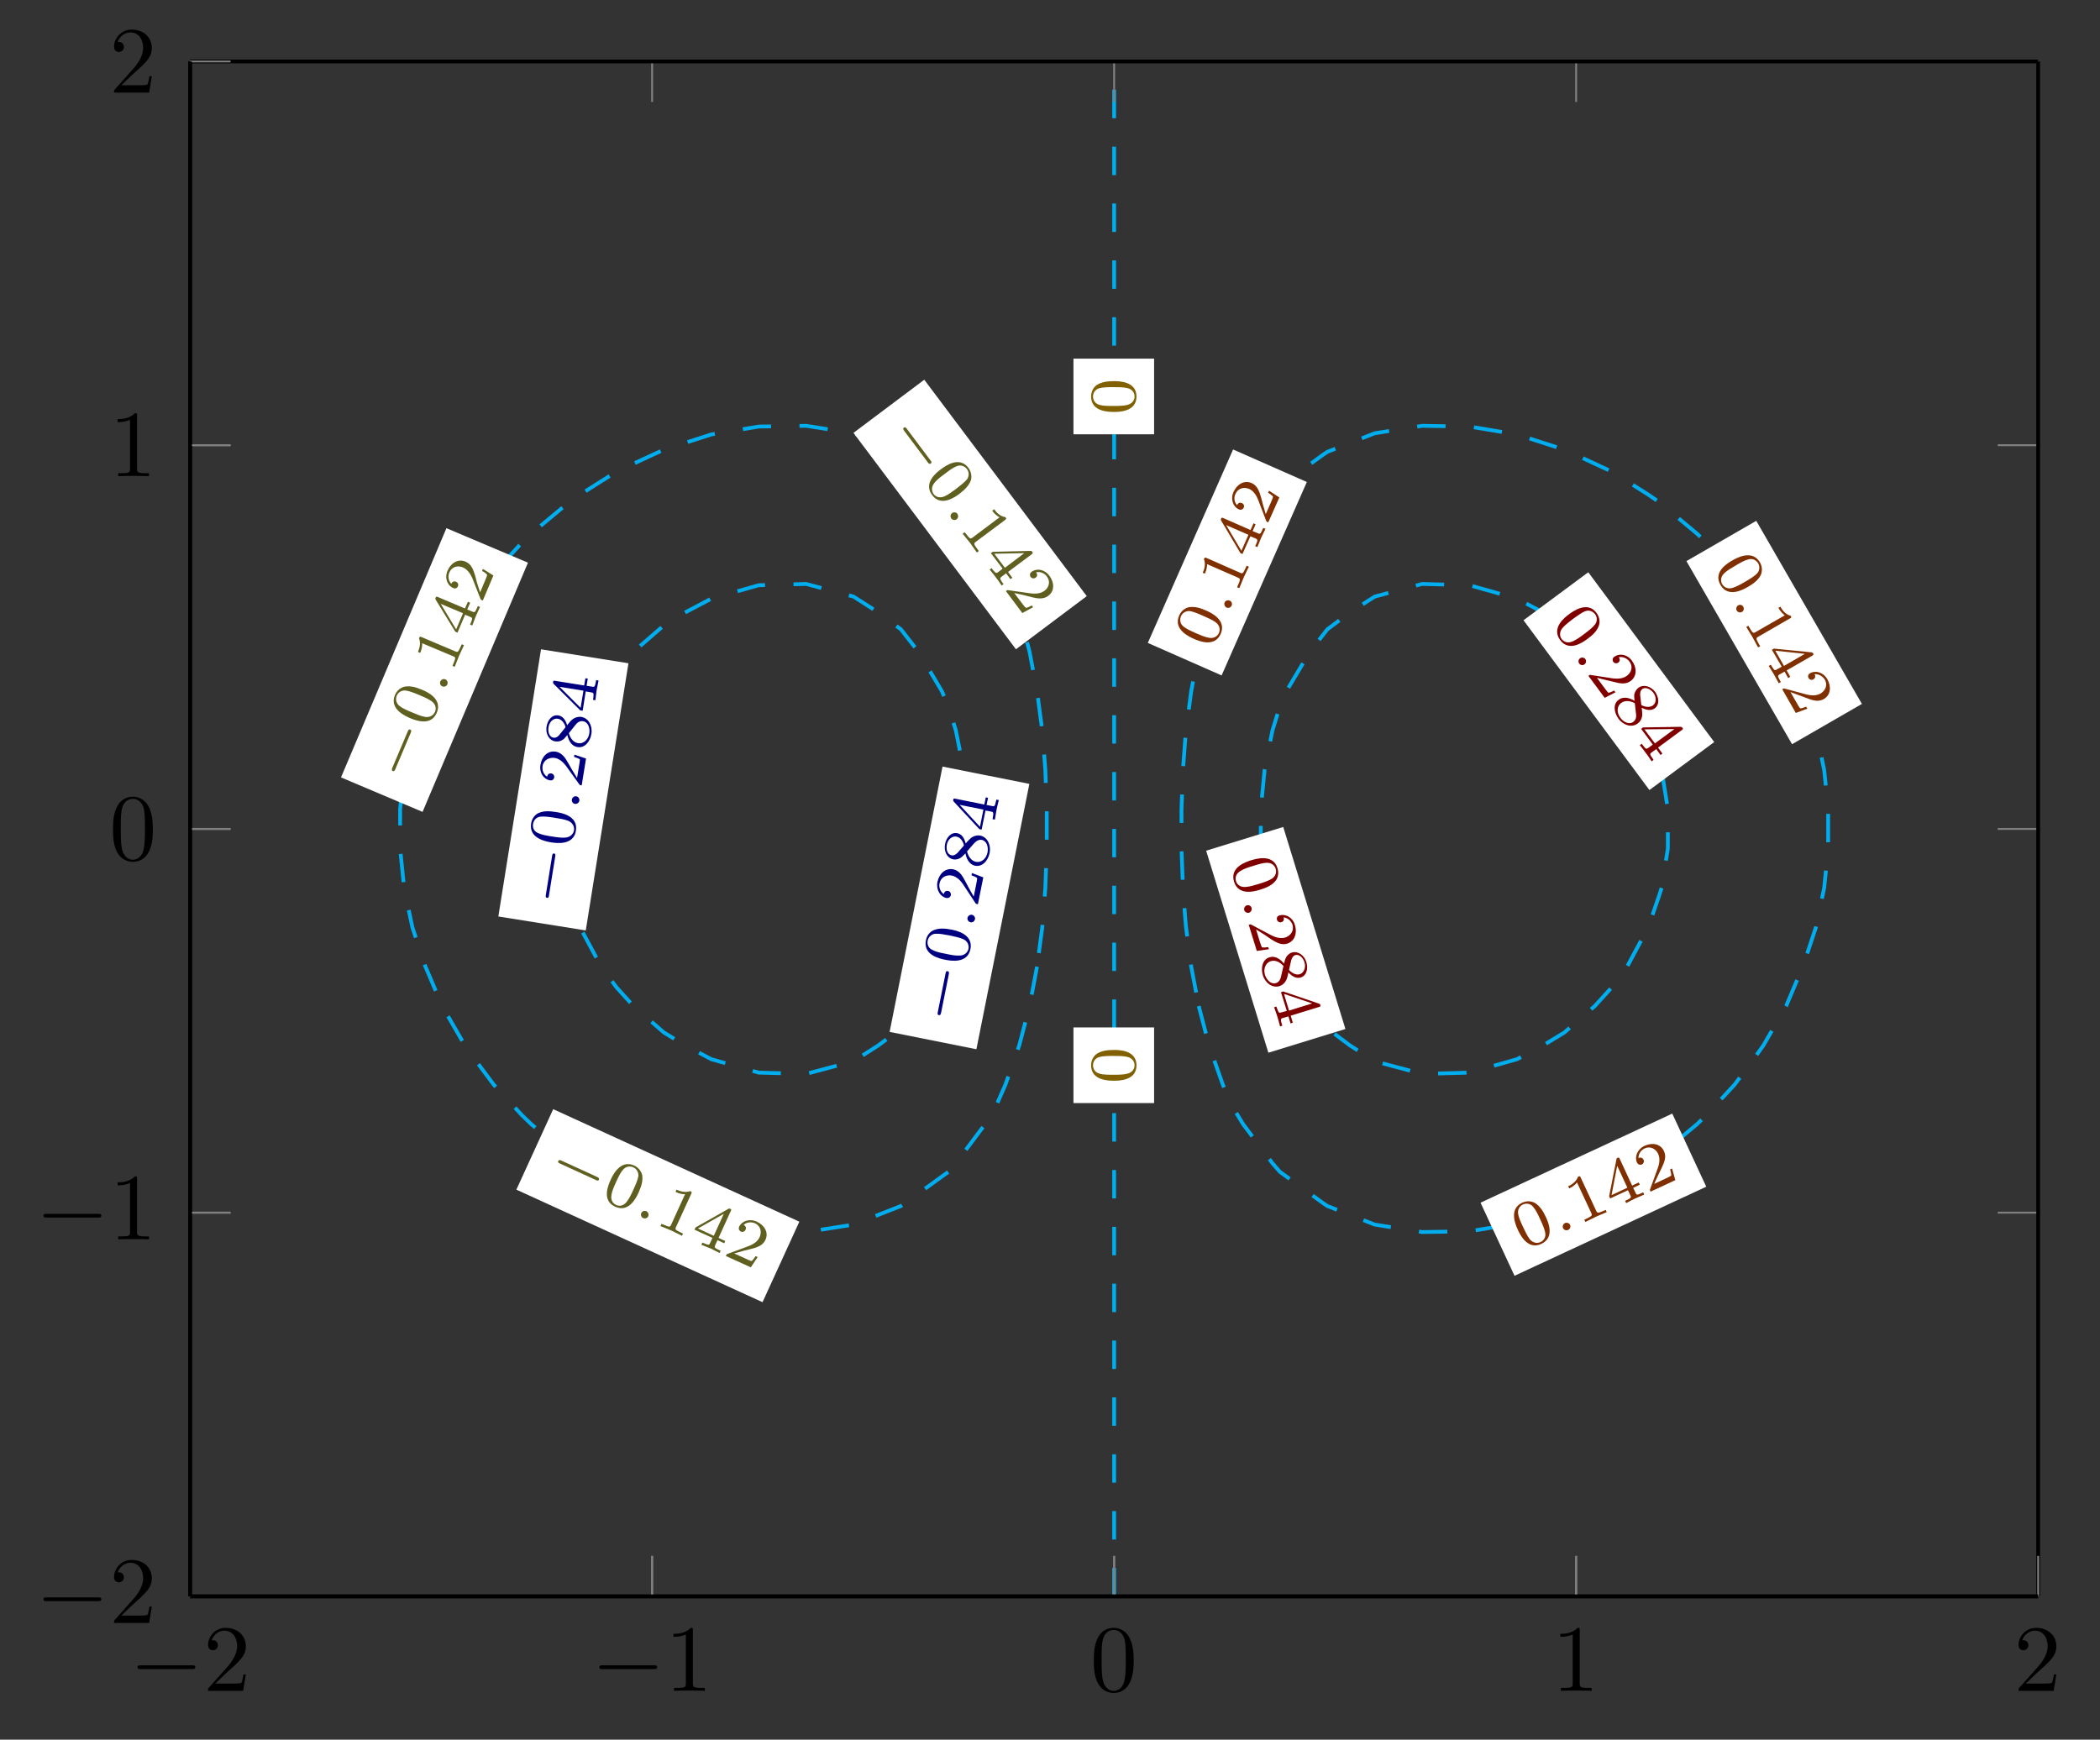 <?xml version="1.0" encoding="UTF-8"?>
<svg xmlns="http://www.w3.org/2000/svg" xmlns:xlink="http://www.w3.org/1999/xlink" width="219.654" height="182.016" viewBox="0 0 219.654 182.016">
<rect x="0" y="0" width="219.654" height="182.016" fill="#333333" stroke="none"/>
<defs>
<g>
<g id="glyph-1749865474452152--0-0">
<path d="M -0.516 -5.375 C -0.5 -5.469 -0.469 -5.641 -0.641 -5.672 C -0.812 -5.703 -0.844 -5.547 -0.859 -5.438 L -1.672 -1.391 C -1.688 -1.281 -1.734 -1.109 -1.562 -1.078 C -1.391 -1.047 -1.359 -1.203 -1.328 -1.328 Z M -0.516 -5.375 "/>
</g>
<g id="glyph-1749865474452152--1-0">
<path d="M -1.469 -3.953 C -2.203 -4.094 -2.781 -4.109 -3.312 -3.891 C -3.672 -3.734 -4.016 -3.391 -4.125 -2.844 C -4.453 -1.266 -2.609 -0.891 -2.109 -0.797 C -1.625 -0.703 0.203 -0.328 0.531 -1.906 C 0.844 -3.484 -0.984 -3.859 -1.469 -3.953 Z M 0.328 -1.953 C 0.266 -1.641 -0.016 -1.25 -0.578 -1.234 C -1 -1.203 -1.578 -1.312 -2.062 -1.422 C -2.578 -1.516 -3.094 -1.625 -3.422 -1.812 C -3.953 -2.031 -4 -2.516 -3.938 -2.797 C -3.875 -3.156 -3.578 -3.469 -3.156 -3.516 C -2.766 -3.547 -2.266 -3.453 -1.672 -3.344 C -1.188 -3.234 -0.672 -3.141 -0.266 -2.969 C 0.328 -2.719 0.375 -2.219 0.328 -1.953 Z M 0.328 -1.953 "/>
</g>
<g id="glyph-1749865474452152--1-1">
<path d="M -0.547 -3.688 L -0.594 -3.453 C -0.453 -3.406 -0.062 -3.25 0 -3.156 C 0.016 -3.078 -0.094 -2.562 -0.109 -2.469 L -0.359 -1.219 C -0.844 -2.062 -0.984 -2.328 -1.234 -2.812 C -1.531 -3.391 -1.859 -3.938 -2.5 -4.078 C -3.328 -4.234 -3.969 -3.625 -4.156 -2.75 C -4.312 -1.906 -3.844 -1.203 -3.219 -1.078 C -2.875 -1.016 -2.766 -1.297 -2.75 -1.375 C -2.719 -1.531 -2.797 -1.766 -3.047 -1.812 C -3.172 -1.828 -3.422 -1.844 -3.484 -1.484 C -3.938 -1.797 -4 -2.281 -3.938 -2.609 C -3.797 -3.281 -3.188 -3.531 -2.641 -3.422 C -2.062 -3.297 -1.656 -2.781 -1.469 -2.5 L -0.172 -0.531 C -0.125 -0.469 -0.109 -0.453 0.078 -0.422 L 0.641 -3.234 Z M -0.547 -3.688 "/>
</g>
<g id="glyph-1749865474452152--1-2">
<path d="M -1.969 -2.906 C -2.125 -3.484 -2.375 -3.891 -2.859 -3.984 C -3.516 -4.109 -4 -3.516 -4.125 -2.859 C -4.281 -2.094 -3.922 -1.375 -3.281 -1.25 C -2.953 -1.188 -2.688 -1.297 -2.531 -1.391 C -2.375 -1.484 -2.328 -1.531 -2 -1.875 C -1.922 -1.469 -1.688 -0.719 -0.969 -0.578 C -0.219 -0.438 0.375 -1.125 0.531 -1.906 C 0.703 -2.75 0.297 -3.578 -0.453 -3.734 C -0.891 -3.812 -1.344 -3.625 -1.641 -3.266 C -1.719 -3.203 -1.906 -3 -1.969 -2.906 Z M -2.828 -1.922 C -2.984 -1.781 -3.203 -1.609 -3.453 -1.672 C -3.891 -1.75 -4.047 -2.297 -3.938 -2.797 C -3.844 -3.312 -3.406 -3.719 -2.938 -3.625 C -2.312 -3.5 -2.156 -2.734 -2.156 -2.719 C -2.156 -2.703 -2.172 -2.688 -2.203 -2.641 Z M -1.828 -2.078 L -1.109 -2.906 C -0.969 -3.047 -0.688 -3.359 -0.281 -3.281 C 0.234 -3.172 0.422 -2.547 0.312 -1.969 C 0.188 -1.328 -0.328 -0.875 -0.891 -0.984 C -1.391 -1.094 -1.703 -1.547 -1.828 -2.078 Z M -1.828 -2.078 "/>
</g>
<g id="glyph-1749865474452152--1-3">
<path d="M -0.406 -3.812 L -0.641 -3.859 L -0.797 -3.109 L -3.828 -3.719 C -3.969 -3.75 -4.016 -3.75 -4.047 -3.609 C -4.062 -3.516 -4.062 -3.5 -3.984 -3.406 L -1.312 -0.531 L -1.078 -0.484 L -0.672 -2.484 L -0.094 -2.375 C 0.125 -2.328 0.203 -2.312 0.094 -1.766 L 0.062 -1.578 L 0.312 -1.531 C 0.359 -1.875 0.438 -2.312 0.484 -2.562 C 0.531 -2.797 0.625 -3.234 0.719 -3.578 L 0.469 -3.625 L 0.422 -3.453 C 0.312 -2.891 0.234 -2.906 0.016 -2.953 L -0.562 -3.062 Z M -3.375 -3.078 L -0.891 -2.578 L -1.25 -0.781 Z M -3.375 -3.078 "/>
</g>
<g id="glyph-1749865474452152--2-0">
<path d="M -0.078 -1.625 C -0.312 -1.672 -0.516 -1.484 -0.547 -1.312 C -0.594 -1.094 -0.438 -0.891 -0.234 -0.844 C 0 -0.797 0.188 -0.969 0.234 -1.156 C 0.281 -1.375 0.125 -1.578 -0.078 -1.625 Z M -0.078 -1.625 "/>
</g>
<g id="glyph-1749865474452152--3-0">
<path d="M -0.734 -5.344 C -0.719 -5.453 -0.688 -5.625 -0.859 -5.656 C -1.016 -5.672 -1.047 -5.516 -1.062 -5.391 L -1.719 -1.312 C -1.734 -1.203 -1.75 -1.031 -1.594 -1.016 C -1.422 -0.984 -1.406 -1.141 -1.391 -1.266 Z M -0.734 -5.344 "/>
</g>
<g id="glyph-1749865474452152--4-0">
<path d="M -1.625 -3.875 C -2.375 -4 -2.938 -4 -3.469 -3.766 C -3.812 -3.609 -4.141 -3.234 -4.234 -2.672 C -4.484 -1.094 -2.625 -0.781 -2.125 -0.703 C -1.641 -0.625 0.203 -0.344 0.453 -1.922 C 0.703 -3.516 -1.141 -3.797 -1.625 -3.875 Z M 0.25 -1.953 C 0.203 -1.656 -0.062 -1.266 -0.625 -1.203 C -1.047 -1.156 -1.625 -1.25 -2.109 -1.328 C -2.625 -1.406 -3.141 -1.5 -3.5 -1.672 C -4.031 -1.891 -4.078 -2.359 -4.031 -2.625 C -3.969 -3 -3.719 -3.328 -3.281 -3.391 C -2.891 -3.438 -2.406 -3.375 -1.797 -3.281 C -1.312 -3.203 -0.797 -3.125 -0.375 -2.969 C 0.219 -2.719 0.297 -2.234 0.25 -1.953 Z M 0.25 -1.953 "/>
</g>
<g id="glyph-1749865474452152--4-1">
<path d="M -0.703 -3.656 L -0.734 -3.422 C -0.578 -3.375 -0.188 -3.234 -0.125 -3.156 C -0.109 -3.094 -0.203 -2.562 -0.219 -2.469 L -0.422 -1.203 C -0.922 -2.031 -1.078 -2.281 -1.344 -2.766 C -1.656 -3.344 -2.016 -3.859 -2.656 -3.969 C -3.5 -4.094 -4.109 -3.469 -4.25 -2.578 C -4.391 -1.734 -3.891 -1.062 -3.25 -0.969 C -2.922 -0.906 -2.828 -1.188 -2.812 -1.266 C -2.781 -1.422 -2.875 -1.641 -3.109 -1.688 C -3.234 -1.703 -3.5 -1.703 -3.547 -1.344 C -4 -1.625 -4.078 -2.125 -4.031 -2.453 C -3.922 -3.125 -3.312 -3.391 -2.75 -3.312 C -2.172 -3.219 -1.766 -2.719 -1.547 -2.438 L -0.188 -0.547 C -0.141 -0.469 -0.125 -0.469 0.062 -0.438 L 0.516 -3.25 Z M -0.703 -3.656 "/>
</g>
<g id="glyph-1749865474452152--4-2">
<path d="M -2.078 -2.828 C -2.266 -3.406 -2.531 -3.781 -3 -3.859 C -3.672 -3.969 -4.125 -3.359 -4.234 -2.688 C -4.359 -1.938 -3.969 -1.234 -3.312 -1.141 C -2.984 -1.094 -2.734 -1.188 -2.578 -1.297 C -2.422 -1.375 -2.375 -1.438 -2.062 -1.812 C -1.969 -1.391 -1.719 -0.656 -0.984 -0.547 C -0.234 -0.422 0.328 -1.141 0.453 -1.922 C 0.594 -2.797 0.141 -3.578 -0.594 -3.703 C -1.047 -3.766 -1.469 -3.562 -1.766 -3.219 C -1.844 -3.125 -2.016 -2.922 -2.078 -2.828 Z M -2.906 -1.812 C -3.031 -1.656 -3.25 -1.484 -3.516 -1.531 C -3.953 -1.594 -4.109 -2.141 -4.031 -2.625 C -3.953 -3.156 -3.547 -3.594 -3.062 -3.516 C -2.453 -3.422 -2.25 -2.656 -2.25 -2.641 C -2.25 -2.625 -2.281 -2.609 -2.297 -2.562 Z M -1.906 -2 L -1.219 -2.859 C -1.094 -3.016 -0.828 -3.328 -0.406 -3.25 C 0.094 -3.172 0.328 -2.562 0.234 -1.969 C 0.141 -1.344 -0.375 -0.859 -0.922 -0.953 C -1.438 -1.031 -1.75 -1.469 -1.906 -2 Z M -1.906 -2 "/>
</g>
<g id="glyph-1749865474452152--4-3">
<path d="M -0.547 -3.812 L -0.797 -3.844 L -0.922 -3.094 L -3.969 -3.578 C -4.109 -3.609 -4.156 -3.609 -4.172 -3.453 C -4.188 -3.359 -4.188 -3.344 -4.109 -3.25 L -1.328 -0.484 L -1.078 -0.453 L -0.766 -2.469 L -0.203 -2.375 C 0.031 -2.328 0.109 -2.328 0.031 -1.781 L 0 -1.594 L 0.25 -1.547 C 0.281 -1.875 0.344 -2.328 0.375 -2.578 C 0.422 -2.828 0.5 -3.25 0.578 -3.609 L 0.328 -3.656 L 0.297 -3.469 C 0.203 -2.922 0.125 -2.922 -0.109 -2.969 L -0.672 -3.062 Z M -3.5 -2.953 L -1 -2.547 L -1.297 -0.75 Z M -3.5 -2.953 "/>
</g>
<g id="glyph-1749865474452152--5-0">
<path d="M -0.141 -1.625 C -0.375 -1.656 -0.562 -1.469 -0.594 -1.281 C -0.625 -1.062 -0.484 -0.859 -0.281 -0.828 C -0.031 -0.797 0.156 -0.969 0.188 -1.156 C 0.219 -1.391 0.062 -1.594 -0.141 -1.625 Z M -0.141 -1.625 "/>
</g>
<g id="glyph-1749865474452152--6-0">
<path d="M 5.344 0.719 C 5.438 0.766 5.594 0.844 5.656 0.688 C 5.734 0.531 5.594 0.469 5.484 0.406 L 1.734 -1.312 C 1.641 -1.344 1.484 -1.422 1.406 -1.266 C 1.344 -1.109 1.484 -1.047 1.594 -1 Z M 5.344 0.719 "/>
</g>
<g id="glyph-1749865474452152--7-0">
<path d="M 4.172 -0.531 C 4.484 -1.219 4.641 -1.766 4.562 -2.344 C 4.484 -2.703 4.219 -3.141 3.719 -3.375 C 2.25 -4.031 1.453 -2.312 1.25 -1.859 C 1.047 -1.406 0.266 0.281 1.734 0.938 C 3.188 1.609 3.969 -0.078 4.172 -0.531 Z M 1.828 0.75 C 1.531 0.625 1.234 0.281 1.344 -0.281 C 1.391 -0.703 1.641 -1.234 1.844 -1.688 C 2.062 -2.156 2.281 -2.641 2.547 -2.922 C 2.906 -3.359 3.359 -3.297 3.625 -3.188 C 3.953 -3.031 4.188 -2.688 4.156 -2.266 C 4.094 -1.875 3.891 -1.406 3.641 -0.859 C 3.438 -0.406 3.219 0.062 2.938 0.422 C 2.547 0.938 2.078 0.875 1.828 0.75 Z M 1.828 0.75 "/>
</g>
<g id="glyph-1749865474452152--7-1">
<path d="M 3.953 -3.031 C 4.031 -3.203 4.031 -3.219 3.844 -3.312 C 3.25 -3.109 2.688 -3.344 2.422 -3.469 L 2.312 -3.234 C 2.469 -3.156 2.875 -2.969 3.312 -3 L 1.844 0.219 C 1.75 0.422 1.719 0.5 1.078 0.203 L 0.844 0.109 L 0.734 0.344 C 0.844 0.391 1.641 0.703 1.875 0.812 C 2.062 0.906 2.844 1.297 2.984 1.359 L 3.094 1.125 L 2.859 1.016 C 2.234 0.734 2.266 0.656 2.359 0.453 Z M 3.953 -3.031 "/>
</g>
<g id="glyph-1749865474452152--7-2">
<path d="M 3.812 0.5 L 3.922 0.266 L 3.219 -0.062 L 4.5 -2.875 C 4.562 -3 4.578 -3.047 4.438 -3.109 C 4.359 -3.141 4.344 -3.156 4.234 -3.094 L 0.812 -1.156 L 0.703 -0.922 L 2.578 -0.062 L 2.344 0.453 C 2.25 0.672 2.219 0.734 1.703 0.5 L 1.531 0.422 L 1.422 0.656 C 1.734 0.781 2.156 0.953 2.391 1.047 C 2.609 1.156 3 1.359 3.328 1.516 L 3.438 1.281 L 3.266 1.203 C 2.75 0.969 2.781 0.906 2.875 0.688 L 3.109 0.172 Z M 3.766 -2.578 L 2.719 -0.281 L 1.062 -1.047 Z M 3.766 -2.578 "/>
</g>
<g id="glyph-1749865474452152--7-3">
<path d="M 3.719 0.297 L 3.5 0.203 C 3.422 0.328 3.188 0.672 3.078 0.719 C 3 0.719 2.531 0.5 2.438 0.453 L 1.266 -0.078 C 2.203 -0.359 2.5 -0.422 3.016 -0.547 C 3.656 -0.703 4.266 -0.906 4.531 -1.5 C 4.891 -2.266 4.438 -3.031 3.625 -3.406 C 2.844 -3.766 2.047 -3.453 1.781 -2.875 C 1.641 -2.562 1.906 -2.391 1.969 -2.359 C 2.109 -2.297 2.344 -2.328 2.453 -2.562 C 2.5 -2.672 2.562 -2.906 2.25 -3.062 C 2.641 -3.422 3.141 -3.359 3.438 -3.234 C 4.062 -2.938 4.156 -2.297 3.922 -1.781 C 3.688 -1.25 3.094 -0.969 2.766 -0.844 L 0.562 -0.031 C 0.469 0 0.469 0.016 0.391 0.188 L 3 1.375 Z M 3.719 0.297 "/>
</g>
<g id="glyph-1749865474452152--8-0">
<path d="M 1.594 0.297 C 1.703 0.078 1.562 -0.156 1.391 -0.234 C 1.188 -0.328 0.953 -0.219 0.875 -0.047 C 0.766 0.188 0.891 0.406 1.062 0.484 C 1.281 0.578 1.516 0.484 1.594 0.297 Z M 1.594 0.297 "/>
</g>
<g id="glyph-1749865474452152--9-0">
<path d="M 0.578 -5.359 C 0.609 -5.453 0.688 -5.625 0.531 -5.688 C 0.375 -5.766 0.312 -5.609 0.266 -5.5 L -1.344 -1.703 C -1.391 -1.594 -1.453 -1.438 -1.297 -1.359 C -1.141 -1.297 -1.078 -1.438 -1.031 -1.562 Z M 0.578 -5.359 "/>
</g>
<g id="glyph-1749865474452152--10-0">
<path d="M -0.656 -4.156 C -1.344 -4.453 -1.891 -4.578 -2.469 -4.484 C -2.828 -4.406 -3.266 -4.125 -3.484 -3.609 C -4.109 -2.125 -2.359 -1.391 -1.906 -1.188 C -1.438 -1 0.266 -0.266 0.891 -1.75 C 1.516 -3.234 -0.188 -3.969 -0.656 -4.156 Z M 0.703 -1.844 C 0.578 -1.562 0.25 -1.234 -0.328 -1.312 C -0.734 -1.375 -1.266 -1.609 -1.719 -1.797 C -2.203 -2 -2.688 -2.203 -3 -2.453 C -3.438 -2.797 -3.406 -3.266 -3.297 -3.531 C -3.156 -3.875 -2.812 -4.109 -2.391 -4.078 C -2 -4.031 -1.516 -3.844 -0.953 -3.609 C -0.5 -3.422 -0.031 -3.219 0.328 -2.969 C 0.875 -2.578 0.812 -2.109 0.703 -1.844 Z M 0.703 -1.844 "/>
</g>
<g id="glyph-1749865474452152--10-1">
<path d="M -3.156 -3.859 C -3.328 -3.938 -3.344 -3.922 -3.422 -3.734 C -3.188 -3.172 -3.422 -2.594 -3.531 -2.312 L -3.297 -2.203 C -3.234 -2.359 -3.062 -2.781 -3.094 -3.219 L 0.172 -1.844 C 0.375 -1.766 0.453 -1.719 0.172 -1.078 L 0.078 -0.844 L 0.312 -0.75 C 0.359 -0.844 0.656 -1.656 0.766 -1.906 C 0.844 -2.094 1.219 -2.875 1.281 -3.016 L 1.047 -3.109 L 0.938 -2.875 C 0.672 -2.234 0.594 -2.281 0.391 -2.359 Z M -3.156 -3.859 "/>
</g>
<g id="glyph-1749865474452152--10-2">
<path d="M 0.391 -3.812 L 0.156 -3.922 L -0.156 -3.219 L -3 -4.422 C -3.141 -4.469 -3.172 -4.484 -3.219 -4.344 C -3.266 -4.266 -3.266 -4.25 -3.219 -4.141 L -1.172 -0.797 L -0.938 -0.688 L -0.141 -2.562 L 0.391 -2.344 C 0.609 -2.25 0.672 -2.219 0.453 -1.703 L 0.375 -1.531 L 0.609 -1.438 C 0.734 -1.75 0.891 -2.188 0.984 -2.422 C 1.078 -2.656 1.266 -3.031 1.422 -3.375 L 1.188 -3.469 L 1.109 -3.281 C 0.891 -2.766 0.828 -2.797 0.609 -2.891 L 0.078 -3.109 Z M -2.688 -3.703 L -0.359 -2.719 L -1.078 -1.031 Z M -2.688 -3.703 "/>
</g>
<g id="glyph-1749865474452152--10-3">
<path d="M 0.188 -3.719 L 0.094 -3.5 C 0.25 -3.438 0.594 -3.203 0.625 -3.094 C 0.641 -3.031 0.422 -2.531 0.391 -2.453 L -0.109 -1.266 C -0.422 -2.203 -0.5 -2.469 -0.625 -3 C -0.812 -3.641 -1.031 -4.234 -1.641 -4.484 C -2.406 -4.812 -3.172 -4.344 -3.516 -3.531 C -3.859 -2.734 -3.516 -1.969 -2.922 -1.719 C -2.609 -1.578 -2.453 -1.828 -2.422 -1.906 C -2.359 -2.047 -2.391 -2.281 -2.625 -2.375 C -2.734 -2.422 -2.984 -2.484 -3.125 -2.156 C -3.484 -2.547 -3.453 -3.047 -3.328 -3.344 C -3.047 -3.984 -2.422 -4.094 -1.906 -3.875 C -1.359 -3.641 -1.062 -3.062 -0.922 -2.75 L -0.062 -0.562 C -0.016 -0.484 0 -0.484 0.172 -0.406 L 1.281 -3.031 Z M 0.188 -3.719 "/>
</g>
<g id="glyph-1749865474452152--11-0">
<path d="M 0.25 -1.609 C 0.016 -1.703 -0.203 -1.562 -0.281 -1.391 C -0.359 -1.188 -0.266 -0.953 -0.078 -0.875 C 0.156 -0.781 0.391 -0.906 0.453 -1.078 C 0.547 -1.297 0.438 -1.531 0.25 -1.609 Z M 0.25 -1.609 "/>
</g>
<g id="glyph-1749865474452152--12-0">
<path d="M 4.344 3.188 C 4.406 3.281 4.516 3.406 4.656 3.297 C 4.797 3.203 4.703 3.078 4.625 2.984 L 2.156 -0.312 C 2.078 -0.406 1.984 -0.547 1.844 -0.453 C 1.703 -0.344 1.797 -0.219 1.875 -0.109 Z M 4.344 3.188 "/>
</g>
<g id="glyph-1749865474452152--13-0">
<path d="M 3.922 1.531 C 4.516 1.078 4.922 0.656 5.125 0.125 C 5.234 -0.234 5.203 -0.734 4.875 -1.188 C 3.906 -2.484 2.391 -1.344 2 -1.047 C 1.594 -0.75 0.109 0.359 1.078 1.656 C 2.031 2.938 3.516 1.828 3.922 1.531 Z M 1.234 1.547 C 1.047 1.297 0.938 0.828 1.312 0.391 C 1.562 0.047 2.031 -0.297 2.438 -0.594 C 2.844 -0.906 3.266 -1.219 3.625 -1.359 C 4.141 -1.578 4.547 -1.297 4.719 -1.062 C 4.938 -0.766 4.969 -0.359 4.734 0 C 4.484 0.297 4.094 0.609 3.609 0.984 C 3.203 1.281 2.797 1.594 2.391 1.781 C 1.781 2.047 1.391 1.766 1.234 1.547 Z M 1.234 1.547 "/>
</g>
<g id="glyph-1749865474452152--13-1">
<path d="M 4.922 -0.781 C 5.062 -0.906 5.078 -0.922 4.953 -1.078 C 4.344 -1.156 3.953 -1.656 3.781 -1.906 L 3.578 -1.75 C 3.672 -1.609 3.953 -1.25 4.344 -1.062 L 1.516 1.062 C 1.344 1.203 1.266 1.25 0.844 0.688 L 0.688 0.5 L 0.484 0.656 C 0.547 0.734 1.094 1.406 1.266 1.625 C 1.375 1.781 1.875 2.5 1.969 2.625 L 2.172 2.469 L 2.016 2.25 C 1.594 1.703 1.672 1.656 1.844 1.516 Z M 4.922 -0.781 "/>
</g>
<g id="glyph-1749865474452152--13-2">
<path d="M 3.109 2.25 L 3.312 2.109 L 2.859 1.5 L 5.344 -0.359 C 5.453 -0.453 5.484 -0.484 5.391 -0.609 C 5.328 -0.688 5.312 -0.703 5.188 -0.703 L 1.266 -0.609 L 1.062 -0.469 L 2.297 1.156 L 1.844 1.5 C 1.656 1.641 1.594 1.688 1.25 1.25 L 1.141 1.094 L 0.938 1.25 C 1.156 1.516 1.453 1.875 1.594 2.078 C 1.75 2.266 2 2.625 2.188 2.922 L 2.391 2.766 L 2.281 2.625 C 1.953 2.172 2.016 2.125 2.203 1.984 L 2.656 1.641 Z M 4.562 -0.469 L 2.531 1.062 L 1.422 -0.406 Z M 4.562 -0.469 "/>
</g>
<g id="glyph-1749865474452152--13-3">
<path d="M 3.109 2.031 L 2.969 1.844 C 2.844 1.922 2.469 2.109 2.359 2.094 C 2.281 2.062 1.969 1.641 1.906 1.562 L 1.141 0.547 C 2.094 0.75 2.391 0.812 2.922 0.969 C 3.547 1.125 4.172 1.234 4.688 0.844 C 5.375 0.344 5.344 -0.547 4.812 -1.266 C 4.297 -1.953 3.469 -2.062 2.953 -1.672 C 2.672 -1.469 2.812 -1.188 2.859 -1.125 C 2.953 -1 3.172 -0.922 3.375 -1.062 C 3.484 -1.141 3.641 -1.328 3.422 -1.625 C 3.953 -1.734 4.359 -1.453 4.547 -1.188 C 4.969 -0.641 4.75 -0.016 4.297 0.312 C 3.828 0.672 3.172 0.625 2.828 0.578 L 0.516 0.25 C 0.422 0.219 0.422 0.234 0.266 0.344 L 1.984 2.641 Z M 3.109 2.031 "/>
</g>
<g id="glyph-1749865474452152--14-0">
<path d="M 1.266 1.031 C 1.469 0.875 1.453 0.609 1.344 0.453 C 1.219 0.281 0.953 0.266 0.797 0.375 C 0.594 0.531 0.594 0.781 0.703 0.938 C 0.844 1.125 1.109 1.156 1.266 1.031 Z M 1.266 1.031 "/>
</g>
<g id="glyph-1749865474452152--15-0">
<path d="M -2.219 -3.578 C -2.969 -3.578 -3.531 -3.484 -4.016 -3.172 C -4.328 -2.953 -4.609 -2.531 -4.609 -1.969 C -4.609 -0.359 -2.719 -0.359 -2.219 -0.359 C -1.719 -0.359 0.141 -0.359 0.141 -1.969 C 0.141 -3.578 -1.719 -3.578 -2.219 -3.578 Z M -0.062 -1.969 C -0.062 -1.656 -0.25 -1.234 -0.812 -1.094 C -1.219 -0.984 -1.797 -0.984 -2.297 -0.984 C -2.812 -0.984 -3.344 -0.984 -3.719 -1.094 C -4.266 -1.234 -4.406 -1.688 -4.406 -1.969 C -4.406 -2.344 -4.188 -2.703 -3.781 -2.828 C -3.406 -2.938 -2.906 -2.953 -2.297 -2.953 C -1.797 -2.953 -1.281 -2.953 -0.844 -2.859 C -0.203 -2.719 -0.062 -2.25 -0.062 -1.969 Z M -0.062 -1.969 "/>
</g>
<g id="glyph-1749865474452152--16-0">
<path d="M 2.312 -3.531 C 2 -4.203 1.672 -4.672 1.188 -4.984 C 0.844 -5.172 0.359 -5.25 -0.156 -5.016 C -1.609 -4.344 -0.812 -2.625 -0.609 -2.172 C -0.391 -1.719 0.391 -0.031 1.844 -0.703 C 3.312 -1.391 2.531 -3.078 2.312 -3.531 Z M 1.75 -0.891 C 1.469 -0.766 1.016 -0.75 0.641 -1.188 C 0.375 -1.531 0.141 -2.047 -0.078 -2.5 C -0.297 -2.969 -0.516 -3.453 -0.578 -3.828 C -0.672 -4.391 -0.328 -4.719 -0.078 -4.828 C 0.266 -4.984 0.688 -4.938 0.969 -4.609 C 1.219 -4.328 1.453 -3.891 1.703 -3.328 C 1.922 -2.875 2.125 -2.406 2.234 -1.969 C 2.391 -1.328 2.016 -1.016 1.75 -0.891 Z M 1.75 -0.891 "/>
</g>
<g id="glyph-1749865474452152--16-1">
<path d="M 0.25 -4.984 C 0.172 -5.156 0.156 -5.156 -0.031 -5.078 C -0.25 -4.484 -0.797 -4.203 -1.062 -4.078 L -0.953 -3.859 C -0.797 -3.938 -0.391 -4.125 -0.141 -4.484 L 1.359 -1.266 C 1.453 -1.062 1.484 -0.984 0.859 -0.688 L 0.625 -0.578 L 0.734 -0.344 C 0.844 -0.391 1.594 -0.781 1.844 -0.891 C 2.031 -0.984 2.828 -1.312 2.969 -1.375 L 2.859 -1.609 L 2.625 -1.5 C 2 -1.219 1.969 -1.297 1.875 -1.5 Z M 0.25 -4.984 "/>
</g>
<g id="glyph-1749865474452152--16-2">
<path d="M 2.844 -2.578 L 2.734 -2.812 L 2.047 -2.484 L 0.75 -5.281 C 0.688 -5.406 0.672 -5.453 0.531 -5.391 C 0.438 -5.359 0.422 -5.344 0.406 -5.234 L -0.359 -1.375 L -0.25 -1.141 L 1.609 -2 L 1.859 -1.484 C 1.953 -1.266 1.984 -1.203 1.484 -0.969 L 1.312 -0.891 L 1.422 -0.656 C 1.734 -0.812 2.125 -1.031 2.344 -1.125 C 2.578 -1.234 2.984 -1.406 3.312 -1.547 L 3.203 -1.781 L 3.031 -1.703 C 2.531 -1.453 2.5 -1.516 2.406 -1.734 L 2.156 -2.25 Z M 0.484 -4.562 L 1.547 -2.266 L -0.109 -1.484 Z M 0.484 -4.562 "/>
</g>
<g id="glyph-1749865474452152--16-3">
<path d="M 2.641 -2.609 L 2.438 -2.516 C 2.484 -2.375 2.578 -1.984 2.547 -1.859 C 2.5 -1.812 2.016 -1.578 1.938 -1.547 L 0.766 -1 C 1.172 -1.906 1.312 -2.172 1.547 -2.656 C 1.828 -3.25 2.078 -3.828 1.797 -4.422 C 1.453 -5.188 0.578 -5.359 -0.234 -4.984 C -1.016 -4.609 -1.297 -3.812 -1.031 -3.234 C -0.875 -2.922 -0.578 -3 -0.516 -3.031 C -0.375 -3.094 -0.234 -3.312 -0.344 -3.531 C -0.406 -3.641 -0.547 -3.844 -0.875 -3.703 C -0.875 -4.234 -0.531 -4.562 -0.234 -4.703 C 0.391 -5 0.953 -4.641 1.188 -4.141 C 1.438 -3.594 1.266 -2.984 1.156 -2.672 L 0.344 -0.438 C 0.312 -0.375 0.312 -0.359 0.391 -0.188 L 2.984 -1.391 Z M 2.641 -2.609 "/>
</g>
<g id="glyph-1749865474452152--17-0">
<path d="M 1.266 -1.031 C 1.172 -1.25 0.906 -1.297 0.734 -1.219 C 0.531 -1.125 0.453 -0.875 0.531 -0.703 C 0.641 -0.469 0.891 -0.422 1.062 -0.5 C 1.281 -0.594 1.359 -0.844 1.266 -1.031 Z M 1.266 -1.031 "/>
</g>
<g id="glyph-1749865474452152--18-0">
<path d="M 3.703 1.984 C 4.359 1.609 4.797 1.25 5.062 0.75 C 5.219 0.406 5.266 -0.109 4.984 -0.594 C 4.172 -1.984 2.531 -1.047 2.094 -0.797 C 1.656 -0.547 0.047 0.375 0.859 1.766 C 1.656 3.156 3.266 2.234 3.703 1.984 Z M 1.031 1.672 C 0.875 1.406 0.828 0.938 1.25 0.547 C 1.547 0.25 2.047 -0.031 2.469 -0.281 C 2.922 -0.547 3.375 -0.812 3.766 -0.906 C 4.297 -1.062 4.656 -0.734 4.797 -0.5 C 4.984 -0.172 4.969 0.25 4.688 0.562 C 4.422 0.844 3.984 1.109 3.453 1.422 C 3.031 1.672 2.578 1.922 2.156 2.062 C 1.531 2.266 1.172 1.922 1.031 1.672 Z M 1.031 1.672 "/>
</g>
<g id="glyph-1749865474452152--18-1">
<path d="M 4.969 -0.188 C 5.141 -0.281 5.156 -0.297 5.047 -0.469 C 4.438 -0.625 4.109 -1.172 3.969 -1.422 L 3.766 -1.297 C 3.844 -1.156 4.078 -0.766 4.438 -0.516 L 1.359 1.25 C 1.172 1.359 1.094 1.406 0.75 0.797 L 0.625 0.578 L 0.406 0.703 C 0.453 0.797 0.922 1.531 1.047 1.75 C 1.156 1.938 1.562 2.703 1.641 2.844 L 1.859 2.719 L 1.719 2.484 C 1.375 1.891 1.453 1.844 1.641 1.734 Z M 4.969 -0.188 "/>
</g>
<g id="glyph-1749865474452152--18-2">
<path d="M 2.812 2.625 L 3.031 2.5 L 2.656 1.828 L 5.344 0.281 C 5.453 0.203 5.5 0.188 5.422 0.047 C 5.375 -0.031 5.359 -0.047 5.25 -0.062 L 1.328 -0.453 L 1.109 -0.328 L 2.141 1.438 L 1.641 1.719 C 1.438 1.844 1.375 1.875 1.094 1.391 L 1 1.234 L 0.781 1.359 C 0.969 1.656 1.203 2.031 1.328 2.25 C 1.453 2.469 1.656 2.859 1.828 3.172 L 2.047 3.047 L 1.953 2.875 C 1.672 2.391 1.734 2.359 1.938 2.234 L 2.438 1.953 Z M 4.562 0.094 L 2.375 1.359 L 1.469 -0.234 Z M 4.562 0.094 "/>
</g>
<g id="glyph-1749865474452152--18-3">
<path d="M 2.844 2.406 L 2.719 2.203 C 2.594 2.266 2.188 2.406 2.094 2.375 C 2.031 2.328 1.766 1.875 1.719 1.781 L 1.078 0.672 C 1.984 1 2.281 1.109 2.766 1.297 C 3.391 1.547 4 1.734 4.562 1.406 C 5.297 0.984 5.375 0.094 4.938 -0.672 C 4.5 -1.422 3.688 -1.625 3.125 -1.297 C 2.828 -1.125 2.938 -0.844 2.984 -0.781 C 3.062 -0.641 3.266 -0.531 3.469 -0.656 C 3.578 -0.719 3.781 -0.891 3.594 -1.203 C 4.125 -1.234 4.5 -0.906 4.672 -0.625 C 5.016 -0.031 4.703 0.547 4.219 0.828 C 3.703 1.125 3.078 1 2.75 0.922 L 0.484 0.312 C 0.391 0.281 0.375 0.281 0.219 0.375 L 1.641 2.859 Z M 2.844 2.406 "/>
</g>
<g id="glyph-1749865474452152--19-0">
<path d="M 1.125 1.172 C 1.344 1.047 1.359 0.781 1.266 0.625 C 1.156 0.438 0.922 0.375 0.75 0.469 C 0.531 0.594 0.484 0.859 0.578 1.016 C 0.703 1.219 0.938 1.266 1.125 1.172 Z M 1.125 1.172 "/>
</g>
<g id="glyph-1749865474452152--20-0">
<path d="M -0.594 -4.172 C -1.281 -4.484 -1.828 -4.609 -2.391 -4.531 C -2.766 -4.453 -3.203 -4.172 -3.422 -3.656 C -4.078 -2.188 -2.344 -1.422 -1.891 -1.219 C -1.438 -1.016 0.266 -0.266 0.922 -1.734 C 1.562 -3.219 -0.141 -3.969 -0.594 -4.172 Z M 0.734 -1.828 C 0.609 -1.547 0.266 -1.219 -0.312 -1.328 C -0.719 -1.391 -1.25 -1.625 -1.719 -1.828 C -2.188 -2.047 -2.672 -2.25 -2.969 -2.5 C -3.406 -2.844 -3.344 -3.328 -3.234 -3.578 C -3.094 -3.922 -2.734 -4.156 -2.312 -4.125 C -1.938 -4.062 -1.469 -3.875 -0.922 -3.625 C -0.453 -3.422 0.016 -3.219 0.391 -2.953 C 0.906 -2.562 0.844 -2.094 0.734 -1.828 Z M 0.734 -1.828 "/>
</g>
<g id="glyph-1749865474452152--20-1">
<path d="M -3.094 -3.906 C -3.266 -3.984 -3.281 -3.969 -3.375 -3.797 C -3.141 -3.219 -3.375 -2.625 -3.5 -2.359 L -3.281 -2.266 C -3.203 -2.422 -3.031 -2.844 -3.047 -3.266 L 0.203 -1.844 C 0.406 -1.75 0.484 -1.703 0.188 -1.062 L 0.094 -0.844 L 0.328 -0.75 C 0.375 -0.844 0.688 -1.641 0.797 -1.891 C 0.875 -2.078 1.266 -2.859 1.328 -3 L 1.094 -3.094 L 0.984 -2.859 C 0.703 -2.219 0.625 -2.266 0.422 -2.359 Z M -3.094 -3.906 "/>
</g>
<g id="glyph-1749865474452152--20-2">
<path d="M 0.438 -3.812 L 0.219 -3.922 L -0.094 -3.219 L -2.938 -4.469 C -3.062 -4.516 -3.109 -4.547 -3.172 -4.406 C -3.203 -4.328 -3.219 -4.312 -3.156 -4.188 L -1.156 -0.812 L -0.938 -0.703 L -0.109 -2.562 L 0.422 -2.344 C 0.641 -2.234 0.703 -2.203 0.469 -1.688 L 0.391 -1.531 L 0.625 -1.438 C 0.75 -1.75 0.922 -2.172 1.016 -2.406 C 1.125 -2.625 1.312 -3.016 1.469 -3.344 L 1.234 -3.438 L 1.156 -3.266 C 0.938 -2.75 0.875 -2.781 0.656 -2.891 L 0.125 -3.109 Z M -2.641 -3.734 L -0.312 -2.719 L -1.047 -1.047 Z M -2.641 -3.734 "/>
</g>
<g id="glyph-1749865474452152--20-3">
<path d="M 0.25 -3.719 L 0.156 -3.5 C 0.297 -3.422 0.641 -3.188 0.672 -3.078 C 0.672 -3.016 0.453 -2.516 0.422 -2.438 L -0.094 -1.266 C -0.375 -2.203 -0.453 -2.5 -0.578 -3 C -0.766 -3.656 -0.969 -4.25 -1.562 -4.516 C -2.344 -4.859 -3.109 -4.391 -3.469 -3.578 C -3.812 -2.781 -3.484 -2.016 -2.906 -1.766 C -2.594 -1.625 -2.422 -1.875 -2.391 -1.953 C -2.328 -2.094 -2.359 -2.328 -2.594 -2.422 C -2.703 -2.469 -2.953 -2.531 -3.094 -2.203 C -3.453 -2.594 -3.406 -3.078 -3.266 -3.375 C -2.984 -4.016 -2.344 -4.125 -1.828 -3.906 C -1.297 -3.672 -1.016 -3.078 -0.891 -2.766 L -0.047 -0.562 C -0.016 -0.484 0 -0.484 0.172 -0.406 L 1.328 -3.016 Z M 0.25 -3.719 "/>
</g>
<g id="glyph-1749865474452152--21-0">
<path d="M 0.281 -1.594 C 0.047 -1.703 -0.188 -1.578 -0.266 -1.406 C -0.344 -1.203 -0.25 -0.969 -0.062 -0.875 C 0.172 -0.781 0.391 -0.906 0.469 -1.078 C 0.562 -1.281 0.469 -1.516 0.281 -1.594 Z M 0.281 -1.594 "/>
</g>
<g id="glyph-1749865474452152--22-0">
<path d="M 3.172 2.766 C 3.891 2.547 4.406 2.297 4.781 1.844 C 5.016 1.562 5.156 1.062 4.984 0.516 C 4.516 -1.016 2.703 -0.453 2.234 -0.312 C 1.75 -0.156 -0.031 0.391 0.438 1.922 C 0.906 3.469 2.688 2.922 3.172 2.766 Z M 0.641 1.859 C 0.547 1.562 0.594 1.109 1.109 0.812 C 1.469 0.578 2.016 0.406 2.484 0.266 C 2.984 0.109 3.5 -0.047 3.875 -0.047 C 4.438 -0.062 4.719 0.312 4.797 0.578 C 4.906 0.938 4.797 1.344 4.438 1.594 C 4.109 1.812 3.656 1.969 3.062 2.156 C 2.594 2.297 2.094 2.453 1.656 2.484 C 0.984 2.531 0.719 2.141 0.641 1.859 Z M 0.641 1.859 "/>
</g>
<g id="glyph-1749865474452152--22-1">
<path d="M 2.234 2.969 L 2.156 2.75 C 2.016 2.781 1.609 2.828 1.5 2.766 C 1.453 2.719 1.297 2.219 1.266 2.125 L 0.891 0.906 C 1.734 1.422 1.969 1.578 2.406 1.891 C 2.969 2.25 3.516 2.578 4.141 2.391 C 4.938 2.141 5.219 1.281 4.953 0.438 C 4.703 -0.391 3.953 -0.75 3.328 -0.562 C 3 -0.469 3.062 -0.172 3.078 -0.094 C 3.125 0.047 3.297 0.219 3.547 0.141 C 3.656 0.109 3.875 -0.016 3.766 -0.359 C 4.312 -0.297 4.594 0.109 4.703 0.422 C 4.891 1.078 4.469 1.578 3.938 1.75 C 3.359 1.922 2.781 1.656 2.484 1.516 L 0.391 0.406 C 0.312 0.359 0.297 0.359 0.125 0.422 L 0.969 3.156 Z M 2.234 2.969 "/>
</g>
<g id="glyph-1749865474452152--22-2">
<path d="M 3.109 1.625 C 3.516 2.062 3.938 2.297 4.406 2.156 C 5.047 1.953 5.188 1.172 4.984 0.531 C 4.766 -0.188 4.094 -0.641 3.469 -0.453 C 3.156 -0.359 2.984 -0.125 2.875 0.031 C 2.797 0.172 2.781 0.234 2.641 0.703 C 2.391 0.375 1.828 -0.172 1.125 0.047 C 0.391 0.266 0.203 1.172 0.438 1.922 C 0.703 2.766 1.453 3.281 2.172 3.062 C 2.594 2.922 2.891 2.562 3 2.109 C 3.031 1.984 3.094 1.734 3.109 1.625 Z M 3.406 0.344 C 3.469 0.156 3.578 -0.109 3.828 -0.188 C 4.25 -0.312 4.656 0.109 4.797 0.578 C 4.953 1.094 4.75 1.672 4.297 1.812 C 3.703 1.984 3.203 1.391 3.188 1.375 C 3.188 1.359 3.188 1.344 3.188 1.297 Z M 2.594 0.953 L 2.344 2.031 C 2.312 2.219 2.203 2.625 1.797 2.75 C 1.312 2.891 0.844 2.453 0.656 1.875 C 0.469 1.266 0.719 0.625 1.25 0.453 C 1.75 0.297 2.219 0.547 2.594 0.953 Z M 2.594 0.953 "/>
</g>
<g id="glyph-1749865474452152--22-3">
<path d="M 2.172 3.188 L 2.406 3.109 L 2.188 2.375 L 5.141 1.469 C 5.281 1.422 5.328 1.406 5.281 1.25 C 5.25 1.156 5.25 1.156 5.125 1.109 L 1.406 -0.156 L 1.172 -0.078 L 1.781 1.875 L 1.219 2.031 C 1 2.109 0.922 2.125 0.75 1.594 L 0.688 1.422 L 0.453 1.5 C 0.578 1.828 0.719 2.234 0.797 2.484 C 0.875 2.719 0.984 3.156 1.078 3.5 L 1.312 3.422 L 1.25 3.234 C 1.094 2.703 1.172 2.688 1.391 2.609 L 1.953 2.453 Z M 4.438 1.094 L 2.016 1.844 L 1.484 0.094 Z M 4.438 1.094 "/>
</g>
<g id="glyph-1749865474452152--23-0">
<path d="M 0.844 1.406 C 1.078 1.328 1.172 1.062 1.109 0.891 C 1.047 0.672 0.812 0.578 0.625 0.625 C 0.391 0.703 0.297 0.938 0.344 1.125 C 0.406 1.344 0.641 1.453 0.844 1.406 Z M 0.844 1.406 "/>
</g>
<g id="glyph-1749865474452152--24-0">
<path d="M 3.906 1.547 C 4.516 1.109 4.922 0.688 5.109 0.156 C 5.25 -0.203 5.203 -0.719 4.875 -1.172 C 3.922 -2.469 2.406 -1.344 2 -1.047 C 1.594 -0.75 0.109 0.359 1.062 1.656 C 2.016 2.953 3.5 1.844 3.906 1.547 Z M 1.219 1.547 C 1.031 1.297 0.938 0.828 1.312 0.391 C 1.578 0.078 2.031 -0.266 2.438 -0.578 C 2.859 -0.875 3.281 -1.188 3.641 -1.344 C 4.156 -1.562 4.547 -1.266 4.719 -1.047 C 4.938 -0.75 4.969 -0.328 4.719 0.016 C 4.484 0.328 4.094 0.641 3.609 1 C 3.203 1.312 2.797 1.609 2.375 1.797 C 1.781 2.062 1.391 1.781 1.219 1.547 Z M 1.219 1.547 "/>
</g>
<g id="glyph-1749865474452152--24-1">
<path d="M 3.094 2.062 L 2.953 1.875 C 2.828 1.953 2.453 2.125 2.344 2.109 C 2.297 2.078 1.969 1.656 1.922 1.578 L 1.156 0.547 C 2.094 0.766 2.391 0.844 2.906 0.969 C 3.562 1.141 4.156 1.266 4.688 0.875 C 5.359 0.375 5.344 -0.531 4.812 -1.25 C 4.312 -1.938 3.484 -2.031 2.969 -1.656 C 2.688 -1.453 2.828 -1.172 2.875 -1.109 C 2.969 -0.984 3.188 -0.906 3.391 -1.047 C 3.484 -1.125 3.656 -1.312 3.438 -1.609 C 3.969 -1.703 4.359 -1.422 4.562 -1.156 C 4.969 -0.609 4.75 0 4.297 0.328 C 3.828 0.688 3.188 0.641 2.844 0.609 L 0.516 0.25 C 0.422 0.219 0.422 0.234 0.266 0.344 L 1.969 2.641 Z M 3.094 2.062 "/>
</g>
<g id="glyph-1749865474452152--24-2">
<path d="M 3.484 0.5 C 4 0.766 4.469 0.844 4.859 0.562 C 5.391 0.156 5.281 -0.609 4.891 -1.156 C 4.422 -1.766 3.656 -1.969 3.141 -1.578 C 2.875 -1.375 2.781 -1.109 2.719 -0.938 C 2.688 -0.75 2.703 -0.688 2.734 -0.219 C 2.375 -0.438 1.656 -0.766 1.078 -0.328 C 0.453 0.125 0.594 1.016 1.062 1.656 C 1.578 2.359 2.469 2.609 3.062 2.156 C 3.438 1.891 3.594 1.438 3.531 0.984 C 3.531 0.875 3.5 0.594 3.484 0.5 Z M 3.328 -0.812 C 3.312 -1.016 3.344 -1.297 3.547 -1.453 C 3.906 -1.703 4.422 -1.438 4.719 -1.047 C 5.031 -0.609 5.047 -0.031 4.656 0.266 C 4.156 0.625 3.469 0.234 3.469 0.234 C 3.453 0.219 3.469 0.203 3.438 0.156 Z M 2.766 0.031 L 2.891 1.125 C 2.922 1.328 2.953 1.734 2.609 1.984 C 2.203 2.297 1.594 2.031 1.25 1.547 C 0.859 1.031 0.875 0.344 1.328 0.016 C 1.734 -0.297 2.281 -0.234 2.766 0.031 Z M 2.766 0.031 "/>
</g>
<g id="glyph-1749865474452152--24-3">
<path d="M 3.109 2.281 L 3.297 2.125 L 2.844 1.5 L 5.344 -0.344 C 5.453 -0.422 5.484 -0.453 5.391 -0.578 C 5.328 -0.641 5.328 -0.656 5.203 -0.672 L 1.266 -0.609 L 1.078 -0.453 L 2.297 1.188 L 1.828 1.531 C 1.641 1.656 1.578 1.703 1.25 1.25 L 1.141 1.094 L 0.938 1.25 C 1.156 1.516 1.438 1.875 1.578 2.078 C 1.734 2.281 1.984 2.625 2.172 2.938 L 2.375 2.781 L 2.266 2.625 C 1.938 2.172 2 2.125 2.188 2 L 2.656 1.656 Z M 4.562 -0.438 L 2.516 1.062 L 1.422 -0.406 Z M 4.562 -0.438 "/>
</g>
<g id="glyph-1749865474452152--25-0">
<path d="M 1.25 1.031 C 1.453 0.891 1.453 0.625 1.344 0.469 C 1.203 0.297 0.953 0.266 0.797 0.391 C 0.594 0.531 0.594 0.797 0.703 0.938 C 0.844 1.125 1.094 1.156 1.25 1.031 Z M 1.25 1.031 "/>
</g>
<g id="glyph-1749865474452152--26-0">
<path d="M 6.531 -2.281 C 6.703 -2.281 6.875 -2.281 6.875 -2.484 C 6.875 -2.672 6.703 -2.672 6.531 -2.672 L 1.172 -2.672 C 1 -2.672 0.828 -2.672 0.828 -2.484 C 0.828 -2.281 1 -2.281 1.172 -2.281 Z M 6.531 -2.281 "/>
</g>
<g id="glyph-1749865474452152--27-0">
<path d="M 1.266 -0.766 L 2.312 -1.781 C 3.859 -3.156 4.453 -3.688 4.453 -4.672 C 4.453 -5.812 3.562 -6.594 2.344 -6.594 C 1.234 -6.594 0.5 -5.688 0.5 -4.797 C 0.5 -4.25 0.984 -4.25 1.016 -4.25 C 1.188 -4.25 1.531 -4.375 1.531 -4.781 C 1.531 -5.031 1.359 -5.297 1.016 -5.297 C 0.938 -5.297 0.906 -5.297 0.875 -5.281 C 1.109 -5.922 1.641 -6.297 2.219 -6.297 C 3.125 -6.297 3.547 -5.484 3.547 -4.672 C 3.547 -3.891 3.047 -3.094 2.5 -2.484 L 0.609 -0.359 C 0.5 -0.25 0.5 -0.234 0.5 0 L 4.172 0 L 4.453 -1.719 L 4.203 -1.719 C 4.156 -1.422 4.078 -0.984 3.984 -0.844 C 3.906 -0.766 3.266 -0.766 3.047 -0.766 Z M 1.266 -0.766 "/>
</g>
<g id="glyph-1749865474452152--27-1">
<path d="M 2.906 -6.344 C 2.906 -6.578 2.906 -6.594 2.688 -6.594 C 2.078 -5.969 1.203 -5.969 0.875 -5.969 L 0.875 -5.656 C 1.078 -5.656 1.672 -5.656 2.172 -5.906 L 2.172 -0.781 C 2.172 -0.422 2.156 -0.312 1.266 -0.312 L 0.938 -0.312 L 0.938 0 C 1.281 -0.031 2.156 -0.031 2.547 -0.031 C 2.938 -0.031 3.797 -0.031 4.156 0 L 4.156 -0.312 L 3.828 -0.312 C 2.938 -0.312 2.906 -0.422 2.906 -0.781 Z M 2.906 -6.344 "/>
</g>
<g id="glyph-1749865474452152--27-2">
<path d="M 4.562 -3.172 C 4.562 -3.969 4.5 -4.75 4.156 -5.484 C 3.703 -6.438 2.891 -6.594 2.484 -6.594 C 1.875 -6.594 1.156 -6.344 0.75 -5.422 C 0.438 -4.734 0.391 -3.969 0.391 -3.172 C 0.391 -2.422 0.422 -1.531 0.828 -0.781 C 1.266 0.016 1.984 0.219 2.469 0.219 C 3 0.219 3.75 0.016 4.188 -0.938 C 4.5 -1.609 4.562 -2.391 4.562 -3.172 Z M 2.469 0 C 2.078 0 1.5 -0.25 1.312 -1.203 C 1.203 -1.797 1.203 -2.703 1.203 -3.281 C 1.203 -3.922 1.203 -4.578 1.281 -5.109 C 1.469 -6.297 2.219 -6.375 2.469 -6.375 C 2.797 -6.375 3.453 -6.203 3.641 -5.219 C 3.734 -4.672 3.734 -3.906 3.734 -3.281 C 3.734 -2.547 3.734 -1.875 3.625 -1.234 C 3.484 -0.297 2.906 0 2.469 0 Z M 2.469 0 "/>
</g>
</g>
<clipPath id="clip-1749865474452152--0">
<path clip-rule="nonzero" d="M 116 6.492 L 117 6.492 L 117 167.023 L 116 167.023 Z M 116 6.492 "/>
</clipPath>
</defs>
<path fill="none" stroke-width="0.399" stroke-linecap="butt" stroke-linejoin="miter" stroke="rgb(0%, 67.839%, 93.729%)" stroke-opacity="1" stroke-dasharray="2.989 2.989" stroke-miterlimit="10" d="M 52.033 103.457 L 54.794 104.914 L 59.778 106.324 L 64.758 106.458 L 69.738 105.13 L 72.357 103.457 L 74.722 101.686 L 76.568 99.322 L 79.03 95.182 L 79.702 93.623 L 80.499 91.043 L 81.324 86.907 L 81.724 82.768 L 81.724 78.628 L 81.324 74.489 L 80.499 70.353 L 79.702 67.773 L 79.03 66.214 L 76.568 62.075 L 74.722 59.71 L 72.357 57.939 L 69.738 56.266 L 64.758 54.939 L 59.778 55.072 L 54.794 56.482 L 52.033 57.939 L 49.814 59.286 L 46.606 62.075 L 44.834 64.03 L 43.216 66.214 L 40.989 70.353 L 39.851 73.668 L 39.587 74.489 L 38.928 78.628 L 38.928 82.768 L 39.587 86.907 L 39.851 87.728 L 40.989 91.043 L 43.216 95.182 L 44.834 97.366 L 46.606 99.322 L 49.814 102.11 L 52.033 103.457 " transform="matrix(0.995, 0, 0, -0.995, 19.883, 167.022)"/>
<path fill="none" stroke-width="0.399" stroke-linecap="butt" stroke-linejoin="miter" stroke="rgb(0%, 67.839%, 93.729%)" stroke-opacity="1" stroke-dasharray="2.989 2.989" stroke-miterlimit="10" d="M 89.033 66.214 L 88.248 62.075 L 87.164 57.939 L 85.707 53.8 L 84.685 51.475 L 83.582 49.66 L 80.475 45.521 L 79.702 44.633 L 75.22 41.385 L 74.722 41.047 L 69.738 39.092 L 64.758 38.31 L 59.778 38.389 L 54.794 39.217 L 49.814 40.816 L 48.569 41.385 L 44.834 43.121 L 41.029 45.521 L 39.851 46.326 L 35.853 49.66 L 34.871 50.611 L 31.925 53.8 L 29.887 56.529 L 28.881 57.939 L 26.498 62.075 L 24.907 65.833 L 24.738 66.214 L 23.367 70.353 L 22.499 74.489 L 22.079 78.628 L 22.079 82.768 L 22.499 86.907 L 23.367 91.043 L 24.738 95.182 L 24.907 95.563 L 26.498 99.322 L 28.881 103.457 L 29.887 104.867 L 31.925 107.597 L 34.871 110.786 L 35.853 111.736 L 39.851 115.07 L 41.029 115.876 L 44.834 118.275 L 48.569 120.011 L 49.814 120.581 L 54.794 122.179 L 59.778 123.008 L 64.758 123.086 L 69.738 122.305 L 74.722 120.349 L 75.22 120.011 L 79.702 116.763 L 80.475 115.876 L 83.582 111.736 L 84.685 109.922 L 85.707 107.597 L 87.164 103.457 L 88.248 99.322 L 89.033 95.182 L 89.583 91.043 L 89.665 90.069 L 89.905 86.907 L 90.054 82.768 L 90.054 78.628 L 89.905 74.489 L 89.665 71.327 L 89.583 70.353 L 89.033 66.214 " transform="matrix(0.995, 0, 0, -0.995, 19.883, 167.022)"/>
<g clip-path="url(#clip-1749865474452152--0)">
<path fill="none" stroke-width="0.399" stroke-linecap="butt" stroke-linejoin="miter" stroke="rgb(0%, 67.839%, 93.729%)" stroke-opacity="1" stroke-dasharray="2.989 2.989" stroke-miterlimit="10" d="M 97.139 -0.001 L 97.139 161.398 " transform="matrix(0.995, 0, 0, -0.995, 19.883, 167.022)"/>
</g>
<path fill="none" stroke-width="0.399" stroke-linecap="butt" stroke-linejoin="miter" stroke="rgb(0%, 67.839%, 93.729%)" stroke-opacity="1" stroke-dasharray="2.989 2.989" stroke-miterlimit="10" d="M 106.031 62.075 L 107.111 57.939 L 108.568 53.8 L 109.593 51.475 L 110.692 49.66 L 113.799 45.521 L 114.573 44.633 L 119.054 41.385 L 119.553 41.047 L 124.536 39.092 L 129.516 38.31 L 134.5 38.389 L 139.48 39.217 L 144.46 40.816 L 145.705 41.385 L 149.444 43.121 L 153.249 45.521 L 154.424 46.326 L 158.422 49.66 L 159.404 50.611 L 162.353 53.8 L 164.387 56.529 L 165.393 57.939 L 167.781 62.075 L 169.367 65.833 L 169.536 66.214 L 170.911 70.353 L 171.779 74.489 L 172.199 78.628 L 172.199 82.768 L 171.779 86.907 L 170.911 91.043 L 169.536 95.182 L 169.367 95.563 L 167.781 99.322 L 165.393 103.457 L 164.387 104.867 L 162.353 107.597 L 159.404 110.786 L 158.422 111.736 L 154.424 115.07 L 153.249 115.876 L 149.444 118.275 L 145.705 120.011 L 144.46 120.581 L 139.48 122.179 L 134.5 123.008 L 129.516 123.086 L 124.536 122.305 L 119.553 120.349 L 119.054 120.011 L 114.573 116.763 L 113.799 115.876 L 110.692 111.736 L 109.593 109.922 L 108.568 107.597 L 107.111 103.457 L 106.031 99.322 L 105.241 95.182 L 104.695 91.043 L 104.609 90.069 L 104.373 86.907 L 104.22 82.768 L 104.22 78.628 L 104.373 74.489 L 104.609 71.327 L 104.695 70.353 L 105.241 66.214 L 106.031 62.075 " transform="matrix(0.995, 0, 0, -0.995, 19.883, 167.022)"/>
<path fill="none" stroke-width="0.399" stroke-linecap="butt" stroke-linejoin="miter" stroke="rgb(0%, 67.839%, 93.729%)" stroke-opacity="1" stroke-dasharray="2.989 2.989" stroke-miterlimit="10" d="M 154.687 74.489 L 154.424 73.668 L 153.285 70.353 L 151.062 66.214 L 149.444 64.03 L 147.669 62.075 L 144.46 59.286 L 142.241 57.939 L 139.48 56.482 L 134.5 55.072 L 129.516 54.939 L 124.536 56.266 L 121.917 57.939 L 119.553 59.71 L 117.707 62.075 L 115.244 66.214 L 114.573 67.773 L 113.779 70.353 L 112.955 74.489 L 112.554 78.628 L 112.554 82.768 L 112.955 86.907 L 113.779 91.043 L 114.573 93.623 L 115.244 95.182 L 117.707 99.322 L 119.553 101.686 L 121.917 103.457 L 124.536 105.13 L 129.516 106.458 L 134.5 106.324 L 139.48 104.914 L 142.241 103.457 L 144.46 102.11 L 147.669 99.322 L 149.444 97.366 L 151.062 95.182 L 153.285 91.043 L 154.424 87.728 L 154.687 86.907 L 155.347 82.768 L 155.347 78.628 L 154.687 74.489 " transform="matrix(0.995, 0, 0, -0.995, 19.883, 167.022)"/>
<path fill-rule="nonzero" fill="rgb(100%, 100%, 100%)" fill-opacity="1" d="M 98.586 80.203 L 93.051 107.965 L 102.129 109.777 L 107.668 82.016 Z M 98.586 80.203 "/>
<g fill="rgb(0%, 0%, 50%)" fill-opacity="1">
<use xlink:href="#glyph-1749865474452152--0-0" x="99.763" y="107.285"/>
</g>
<g fill="rgb(0%, 0%, 50%)" fill-opacity="1">
<use xlink:href="#glyph-1749865474452152--1-0" x="100.975" y="101.211"/>
</g>
<g fill="rgb(0%, 0%, 50%)" fill-opacity="1">
<use xlink:href="#glyph-1749865474452152--2-0" x="101.747" y="97.338"/>
</g>
<g fill="rgb(0%, 0%, 50%)" fill-opacity="1">
<use xlink:href="#glyph-1749865474452152--1-1" x="102.208" y="95.03"/>
<use xlink:href="#glyph-1749865474452152--1-2" x="102.98" y="91.157"/>
<use xlink:href="#glyph-1749865474452152--1-3" x="103.753" y="87.284"/>
</g>
<path fill-rule="nonzero" fill="rgb(100%, 100%, 100%)" fill-opacity="1" d="M 56.59 67.934 L 52.125 95.887 L 61.27 97.348 L 65.734 69.395 Z M 56.59 67.934 "/>
<g fill="rgb(0%, 0%, 50%)" fill-opacity="1">
<use xlink:href="#glyph-1749865474452152--3-0" x="58.81" y="94.951"/>
</g>
<g fill="rgb(0%, 0%, 50%)" fill-opacity="1">
<use xlink:href="#glyph-1749865474452152--4-0" x="59.787" y="88.836"/>
</g>
<g fill="rgb(0%, 0%, 50%)" fill-opacity="1">
<use xlink:href="#glyph-1749865474452152--5-0" x="60.41" y="84.935"/>
</g>
<g fill="rgb(0%, 0%, 50%)" fill-opacity="1">
<use xlink:href="#glyph-1749865474452152--4-1" x="60.781" y="82.611"/>
<use xlink:href="#glyph-1749865474452152--4-2" x="61.404" y="78.711"/>
<use xlink:href="#glyph-1749865474452152--4-3" x="62.027" y="74.811"/>
</g>
<path fill-rule="nonzero" fill="rgb(100%, 100%, 100%)" fill-opacity="1" d="M 83.609 127.82 L 57.863 116.047 L 54.012 124.469 L 79.758 136.242 Z M 83.609 127.82 "/>
<g fill="rgb(37.497%, 37.497%, 12.502%)" fill-opacity="1">
<use xlink:href="#glyph-1749865474452152--6-0" x="56.984" y="122.739"/>
</g>
<g fill="rgb(37.497%, 37.497%, 12.502%)" fill-opacity="1">
<use xlink:href="#glyph-1749865474452152--7-0" x="62.615" y="125.315"/>
</g>
<g fill="rgb(37.497%, 37.497%, 12.502%)" fill-opacity="1">
<use xlink:href="#glyph-1749865474452152--8-0" x="66.207" y="126.957"/>
</g>
<g fill="rgb(37.497%, 37.497%, 12.502%)" fill-opacity="1">
<use xlink:href="#glyph-1749865474452152--7-1" x="68.347" y="127.936"/>
<use xlink:href="#glyph-1749865474452152--7-2" x="71.939" y="129.579"/>
<use xlink:href="#glyph-1749865474452152--7-3" x="75.531" y="131.221"/>
</g>
<path fill-rule="nonzero" fill="rgb(100%, 100%, 100%)" fill-opacity="1" d="M 46.695 55.262 L 35.668 81.336 L 44.199 84.945 L 55.223 58.871 Z M 46.695 55.262 "/>
<g fill="rgb(37.497%, 37.497%, 12.502%)" fill-opacity="1">
<use xlink:href="#glyph-1749865474452152--9-0" x="42.384" y="82.027"/>
</g>
<g fill="rgb(37.497%, 37.497%, 12.502%)" fill-opacity="1">
<use xlink:href="#glyph-1749865474452152--10-0" x="44.796" y="76.322"/>
</g>
<g fill="rgb(37.497%, 37.497%, 12.502%)" fill-opacity="1">
<use xlink:href="#glyph-1749865474452152--11-0" x="46.334" y="72.685"/>
</g>
<g fill="rgb(37.497%, 37.497%, 12.502%)" fill-opacity="1">
<use xlink:href="#glyph-1749865474452152--10-1" x="47.251" y="70.517"/>
<use xlink:href="#glyph-1749865474452152--10-2" x="48.789" y="66.88"/>
<use xlink:href="#glyph-1749865474452152--10-3" x="50.327" y="63.242"/>
</g>
<path fill-rule="nonzero" fill="rgb(100%, 100%, 100%)" fill-opacity="1" d="M 113.672 62.371 L 96.676 39.73 L 89.27 45.289 L 106.266 67.93 Z M 113.672 62.371 "/>
<g fill="rgb(37.497%, 37.497%, 12.502%)" fill-opacity="1">
<use xlink:href="#glyph-1749865474452152--12-0" x="92.705" y="45.19"/>
</g>
<g fill="rgb(37.497%, 37.497%, 12.502%)" fill-opacity="1">
<use xlink:href="#glyph-1749865474452152--13-0" x="96.422" y="50.142"/>
</g>
<g fill="rgb(37.497%, 37.497%, 12.502%)" fill-opacity="1">
<use xlink:href="#glyph-1749865474452152--14-0" x="98.793" y="53.3"/>
</g>
<g fill="rgb(37.497%, 37.497%, 12.502%)" fill-opacity="1">
<use xlink:href="#glyph-1749865474452152--13-1" x="100.207" y="55.183"/>
<use xlink:href="#glyph-1749865474452152--13-2" x="102.578" y="58.342"/>
<use xlink:href="#glyph-1749865474452152--13-3" x="104.949" y="61.5"/>
</g>
<path fill-rule="nonzero" fill="rgb(100%, 100%, 100%)" fill-opacity="1" d="M 112.281 107.496 L 112.281 115.41 L 120.715 115.41 L 120.715 107.496 Z M 112.281 107.496 "/>
<g fill="rgb(50%, 37.502%, 0%)" fill-opacity="1">
<use xlink:href="#glyph-1749865474452152--15-0" x="118.733" y="113.43"/>
</g>
<path fill-rule="nonzero" fill="rgb(100%, 100%, 100%)" fill-opacity="1" d="M 112.281 37.523 L 112.281 45.438 L 120.715 45.438 L 120.715 37.523 Z M 112.281 37.523 "/>
<g fill="rgb(50%, 37.502%, 0%)" fill-opacity="1">
<use xlink:href="#glyph-1749865474452152--15-0" x="118.733" y="43.457"/>
</g>
<path fill-rule="nonzero" fill="rgb(100%, 100%, 100%)" fill-opacity="1" d="M 174.914 116.512 L 154.859 125.832 L 158.414 133.48 L 178.469 124.16 Z M 174.914 116.512 "/>
<g fill="rgb(50%, 18.752%, 0%)" fill-opacity="1">
<use xlink:href="#glyph-1749865474452152--16-0" x="159.373" y="130.85"/>
</g>
<g fill="rgb(50%, 18.752%, 0%)" fill-opacity="1">
<use xlink:href="#glyph-1749865474452152--17-0" x="162.955" y="129.185"/>
</g>
<g fill="rgb(50%, 18.752%, 0%)" fill-opacity="1">
<use xlink:href="#glyph-1749865474452152--16-1" x="165.089" y="128.194"/>
<use xlink:href="#glyph-1749865474452152--16-2" x="168.67" y="126.529"/>
<use xlink:href="#glyph-1749865474452152--16-3" x="172.252" y="124.865"/>
</g>
<path fill-rule="nonzero" fill="rgb(100%, 100%, 100%)" fill-opacity="1" d="M 194.75 73.648 L 183.699 54.492 L 176.395 58.707 L 187.445 77.863 Z M 194.75 73.648 "/>
<g fill="rgb(50%, 18.752%, 0%)" fill-opacity="1">
<use xlink:href="#glyph-1749865474452152--18-0" x="179.1" y="59.434"/>
</g>
<g fill="rgb(50%, 18.752%, 0%)" fill-opacity="1">
<use xlink:href="#glyph-1749865474452152--19-0" x="181.074" y="62.855"/>
</g>
<g fill="rgb(50%, 18.752%, 0%)" fill-opacity="1">
<use xlink:href="#glyph-1749865474452152--18-1" x="182.25" y="64.893"/>
<use xlink:href="#glyph-1749865474452152--18-2" x="184.223" y="68.314"/>
<use xlink:href="#glyph-1749865474452152--18-3" x="186.197" y="71.736"/>
</g>
<path fill-rule="nonzero" fill="rgb(100%, 100%, 100%)" fill-opacity="1" d="M 128.977 47.027 L 120.059 67.266 L 127.777 70.668 L 136.691 50.43 Z M 128.977 47.027 "/>
<g fill="rgb(50%, 18.752%, 0%)" fill-opacity="1">
<use xlink:href="#glyph-1749865474452152--20-0" x="126.761" y="68.056"/>
</g>
<g fill="rgb(50%, 18.752%, 0%)" fill-opacity="1">
<use xlink:href="#glyph-1749865474452152--21-0" x="128.354" y="64.441"/>
</g>
<g fill="rgb(50%, 18.752%, 0%)" fill-opacity="1">
<use xlink:href="#glyph-1749865474452152--20-1" x="129.302" y="62.287"/>
<use xlink:href="#glyph-1749865474452152--20-2" x="130.895" y="58.673"/>
<use xlink:href="#glyph-1749865474452152--20-3" x="132.487" y="55.059"/>
</g>
<path fill-rule="nonzero" fill="rgb(100%, 100%, 100%)" fill-opacity="1" d="M 140.727 107.66 L 134.223 86.523 L 126.16 89.004 L 132.668 110.141 Z M 140.727 107.66 "/>
<g fill="rgb(50%, 0.002%, 0%)" fill-opacity="1">
<use xlink:href="#glyph-1749865474452152--22-0" x="128.637" y="90.316"/>
</g>
<g fill="rgb(50%, 0.002%, 0%)" fill-opacity="1">
<use xlink:href="#glyph-1749865474452152--23-0" x="129.799" y="94.091"/>
</g>
<g fill="rgb(50%, 0.002%, 0%)" fill-opacity="1">
<use xlink:href="#glyph-1749865474452152--22-1" x="130.491" y="96.34"/>
<use xlink:href="#glyph-1749865474452152--22-2" x="131.653" y="100.114"/>
<use xlink:href="#glyph-1749865474452152--22-3" x="132.815" y="103.889"/>
</g>
<path fill-rule="nonzero" fill="rgb(100%, 100%, 100%)" fill-opacity="1" d="M 179.301 77.637 L 166.129 59.871 L 159.355 64.895 L 172.523 82.66 Z M 179.301 77.637 "/>
<g fill="rgb(50%, 0.002%, 0%)" fill-opacity="1">
<use xlink:href="#glyph-1749865474452152--24-0" x="162.124" y="65.308"/>
</g>
<g fill="rgb(50%, 0.002%, 0%)" fill-opacity="1">
<use xlink:href="#glyph-1749865474452152--25-0" x="164.476" y="68.481"/>
</g>
<g fill="rgb(50%, 0.002%, 0%)" fill-opacity="1">
<use xlink:href="#glyph-1749865474452152--24-1" x="165.878" y="70.371"/>
<use xlink:href="#glyph-1749865474452152--24-2" x="168.23" y="73.543"/>
<use xlink:href="#glyph-1749865474452152--24-3" x="170.582" y="76.716"/>
</g>
<path fill="none" stroke-width="0.199" stroke-linecap="butt" stroke-linejoin="miter" stroke="rgb(50%, 50%, 50%)" stroke-opacity="1" stroke-miterlimit="10" d="M -0 -0.001 L -0 4.252 M 48.569 -0.001 L 48.569 4.252 M 97.139 -0.001 L 97.139 4.252 M 145.705 -0.001 L 145.705 4.252 M 194.275 -0.001 L 194.275 4.252 M -0 161.398 L -0 157.144 M 48.569 161.398 L 48.569 157.144 M 97.139 161.398 L 97.139 157.144 M 145.705 161.398 L 145.705 157.144 M 194.275 161.398 L 194.275 157.144 " transform="matrix(0.995, 0, 0, -0.995, 19.883, 167.022)"/>
<path fill="none" stroke-width="0.199" stroke-linecap="butt" stroke-linejoin="miter" stroke="rgb(50%, 50%, 50%)" stroke-opacity="1" stroke-miterlimit="10" d="M -0 -0.001 L 4.253 -0.001 M -0 40.348 L 4.253 40.348 M -0 80.698 L 4.253 80.698 M -0 121.048 L 4.253 121.048 M -0 161.398 L 4.253 161.398 M 194.275 -0.001 L 190.025 -0.001 M 194.275 40.348 L 190.025 40.348 M 194.275 80.698 L 190.025 80.698 M 194.275 121.048 L 190.025 121.048 M 194.275 161.398 L 190.025 161.398 " transform="matrix(0.995, 0, 0, -0.995, 19.883, 167.022)"/>
<path fill="none" stroke-width="0.399" stroke-linecap="butt" stroke-linejoin="miter" stroke="rgb(0%, 0%, 0%)" stroke-opacity="1" stroke-miterlimit="10" d="M -0 -0.001 L 194.275 -0.001 " transform="matrix(0.995, 0, 0, -0.995, 19.883, 167.022)"/>
<path fill="none" stroke-width="0.399" stroke-linecap="butt" stroke-linejoin="miter" stroke="rgb(0%, 0%, 0%)" stroke-opacity="1" stroke-miterlimit="10" d="M -0 161.398 L 194.275 161.398 " transform="matrix(0.995, 0, 0, -0.995, 19.883, 167.022)"/>
<path fill="none" stroke-width="0.399" stroke-linecap="butt" stroke-linejoin="miter" stroke="rgb(0%, 0%, 0%)" stroke-opacity="1" stroke-miterlimit="10" d="M -0 -0.001 L -0 161.398 " transform="matrix(0.995, 0, 0, -0.995, 19.883, 167.022)"/>
<path fill="none" stroke-width="0.399" stroke-linecap="butt" stroke-linejoin="miter" stroke="rgb(0%, 0%, 0%)" stroke-opacity="1" stroke-miterlimit="10" d="M 194.275 -0.001 L 194.275 161.398 " transform="matrix(0.995, 0, 0, -0.995, 19.883, 167.022)"/>
<path fill="none" stroke-width="0.199" stroke-linecap="butt" stroke-linejoin="miter" stroke="rgb(50%, 50%, 50%)" stroke-opacity="1" stroke-miterlimit="10" d="M -0 -0.001 L -0 4.252 M 48.569 -0.001 L 48.569 4.252 M 97.139 -0.001 L 97.139 4.252 M 145.705 -0.001 L 145.705 4.252 M 194.275 -0.001 L 194.275 4.252 " transform="matrix(0.995, 0, 0, -0.995, 19.883, 167.022)"/>
<path fill="none" stroke-width="0.199" stroke-linecap="butt" stroke-linejoin="miter" stroke="rgb(50%, 50%, 50%)" stroke-opacity="1" stroke-miterlimit="10" d="M -0 -0.001 L 4.253 -0.001 M -0 40.348 L 4.253 40.348 M -0 80.698 L 4.253 80.698 M -0 121.048 L 4.253 121.048 M -0 161.398 L 4.253 161.398 " transform="matrix(0.995, 0, 0, -0.995, 19.883, 167.022)"/>
<path fill="none" stroke-width="0.399" stroke-linecap="butt" stroke-linejoin="miter" stroke="rgb(0%, 0%, 0%)" stroke-opacity="1" stroke-miterlimit="10" d="M -0 -0.001 L 194.275 -0.001 " transform="matrix(0.995, 0, 0, -0.995, 19.883, 167.022)"/>
<path fill="none" stroke-width="0.399" stroke-linecap="butt" stroke-linejoin="miter" stroke="rgb(0%, 0%, 0%)" stroke-opacity="1" stroke-miterlimit="10" d="M -0 -0.001 L -0 161.398 " transform="matrix(0.995, 0, 0, -0.995, 19.883, 167.022)"/>
<g fill="rgb(0%, 0%, 0%)" fill-opacity="1">
<use xlink:href="#glyph-1749865474452152--26-0" x="13.552" y="176.909"/>
</g>
<g fill="rgb(0%, 0%, 0%)" fill-opacity="1">
<use xlink:href="#glyph-1749865474452152--27-0" x="21.26" y="176.909"/>
</g>
<g fill="rgb(0%, 0%, 0%)" fill-opacity="1">
<use xlink:href="#glyph-1749865474452152--26-0" x="61.859" y="176.909"/>
</g>
<g fill="rgb(0%, 0%, 0%)" fill-opacity="1">
<use xlink:href="#glyph-1749865474452152--27-1" x="69.567" y="176.909"/>
</g>
<g fill="rgb(0%, 0%, 0%)" fill-opacity="1">
<use xlink:href="#glyph-1749865474452152--27-2" x="114.02" y="176.909"/>
</g>
<g fill="rgb(0%, 0%, 0%)" fill-opacity="1">
<use xlink:href="#glyph-1749865474452152--27-1" x="162.327" y="176.909"/>
</g>
<g fill="rgb(0%, 0%, 0%)" fill-opacity="1">
<use xlink:href="#glyph-1749865474452152--27-0" x="210.634" y="176.909"/>
</g>
<g fill="rgb(0%, 0%, 0%)" fill-opacity="1">
<use xlink:href="#glyph-1749865474452152--26-0" x="3.722" y="169.802"/>
</g>
<g fill="rgb(0%, 0%, 0%)" fill-opacity="1">
<use xlink:href="#glyph-1749865474452152--27-0" x="11.428" y="169.802"/>
</g>
<g fill="rgb(0%, 0%, 0%)" fill-opacity="1">
<use xlink:href="#glyph-1749865474452152--26-0" x="3.722" y="129.671"/>
</g>
<g fill="rgb(0%, 0%, 0%)" fill-opacity="1">
<use xlink:href="#glyph-1749865474452152--27-1" x="11.428" y="129.671"/>
</g>
<g fill="rgb(0%, 0%, 0%)" fill-opacity="1">
<use xlink:href="#glyph-1749865474452152--27-2" x="11.428" y="89.952"/>
</g>
<g fill="rgb(0%, 0%, 0%)" fill-opacity="1">
<use xlink:href="#glyph-1749865474452152--27-1" x="11.428" y="49.821"/>
</g>
<g fill="rgb(0%, 0%, 0%)" fill-opacity="1">
<use xlink:href="#glyph-1749865474452152--27-0" x="11.428" y="9.689"/>
</g>
</svg>

